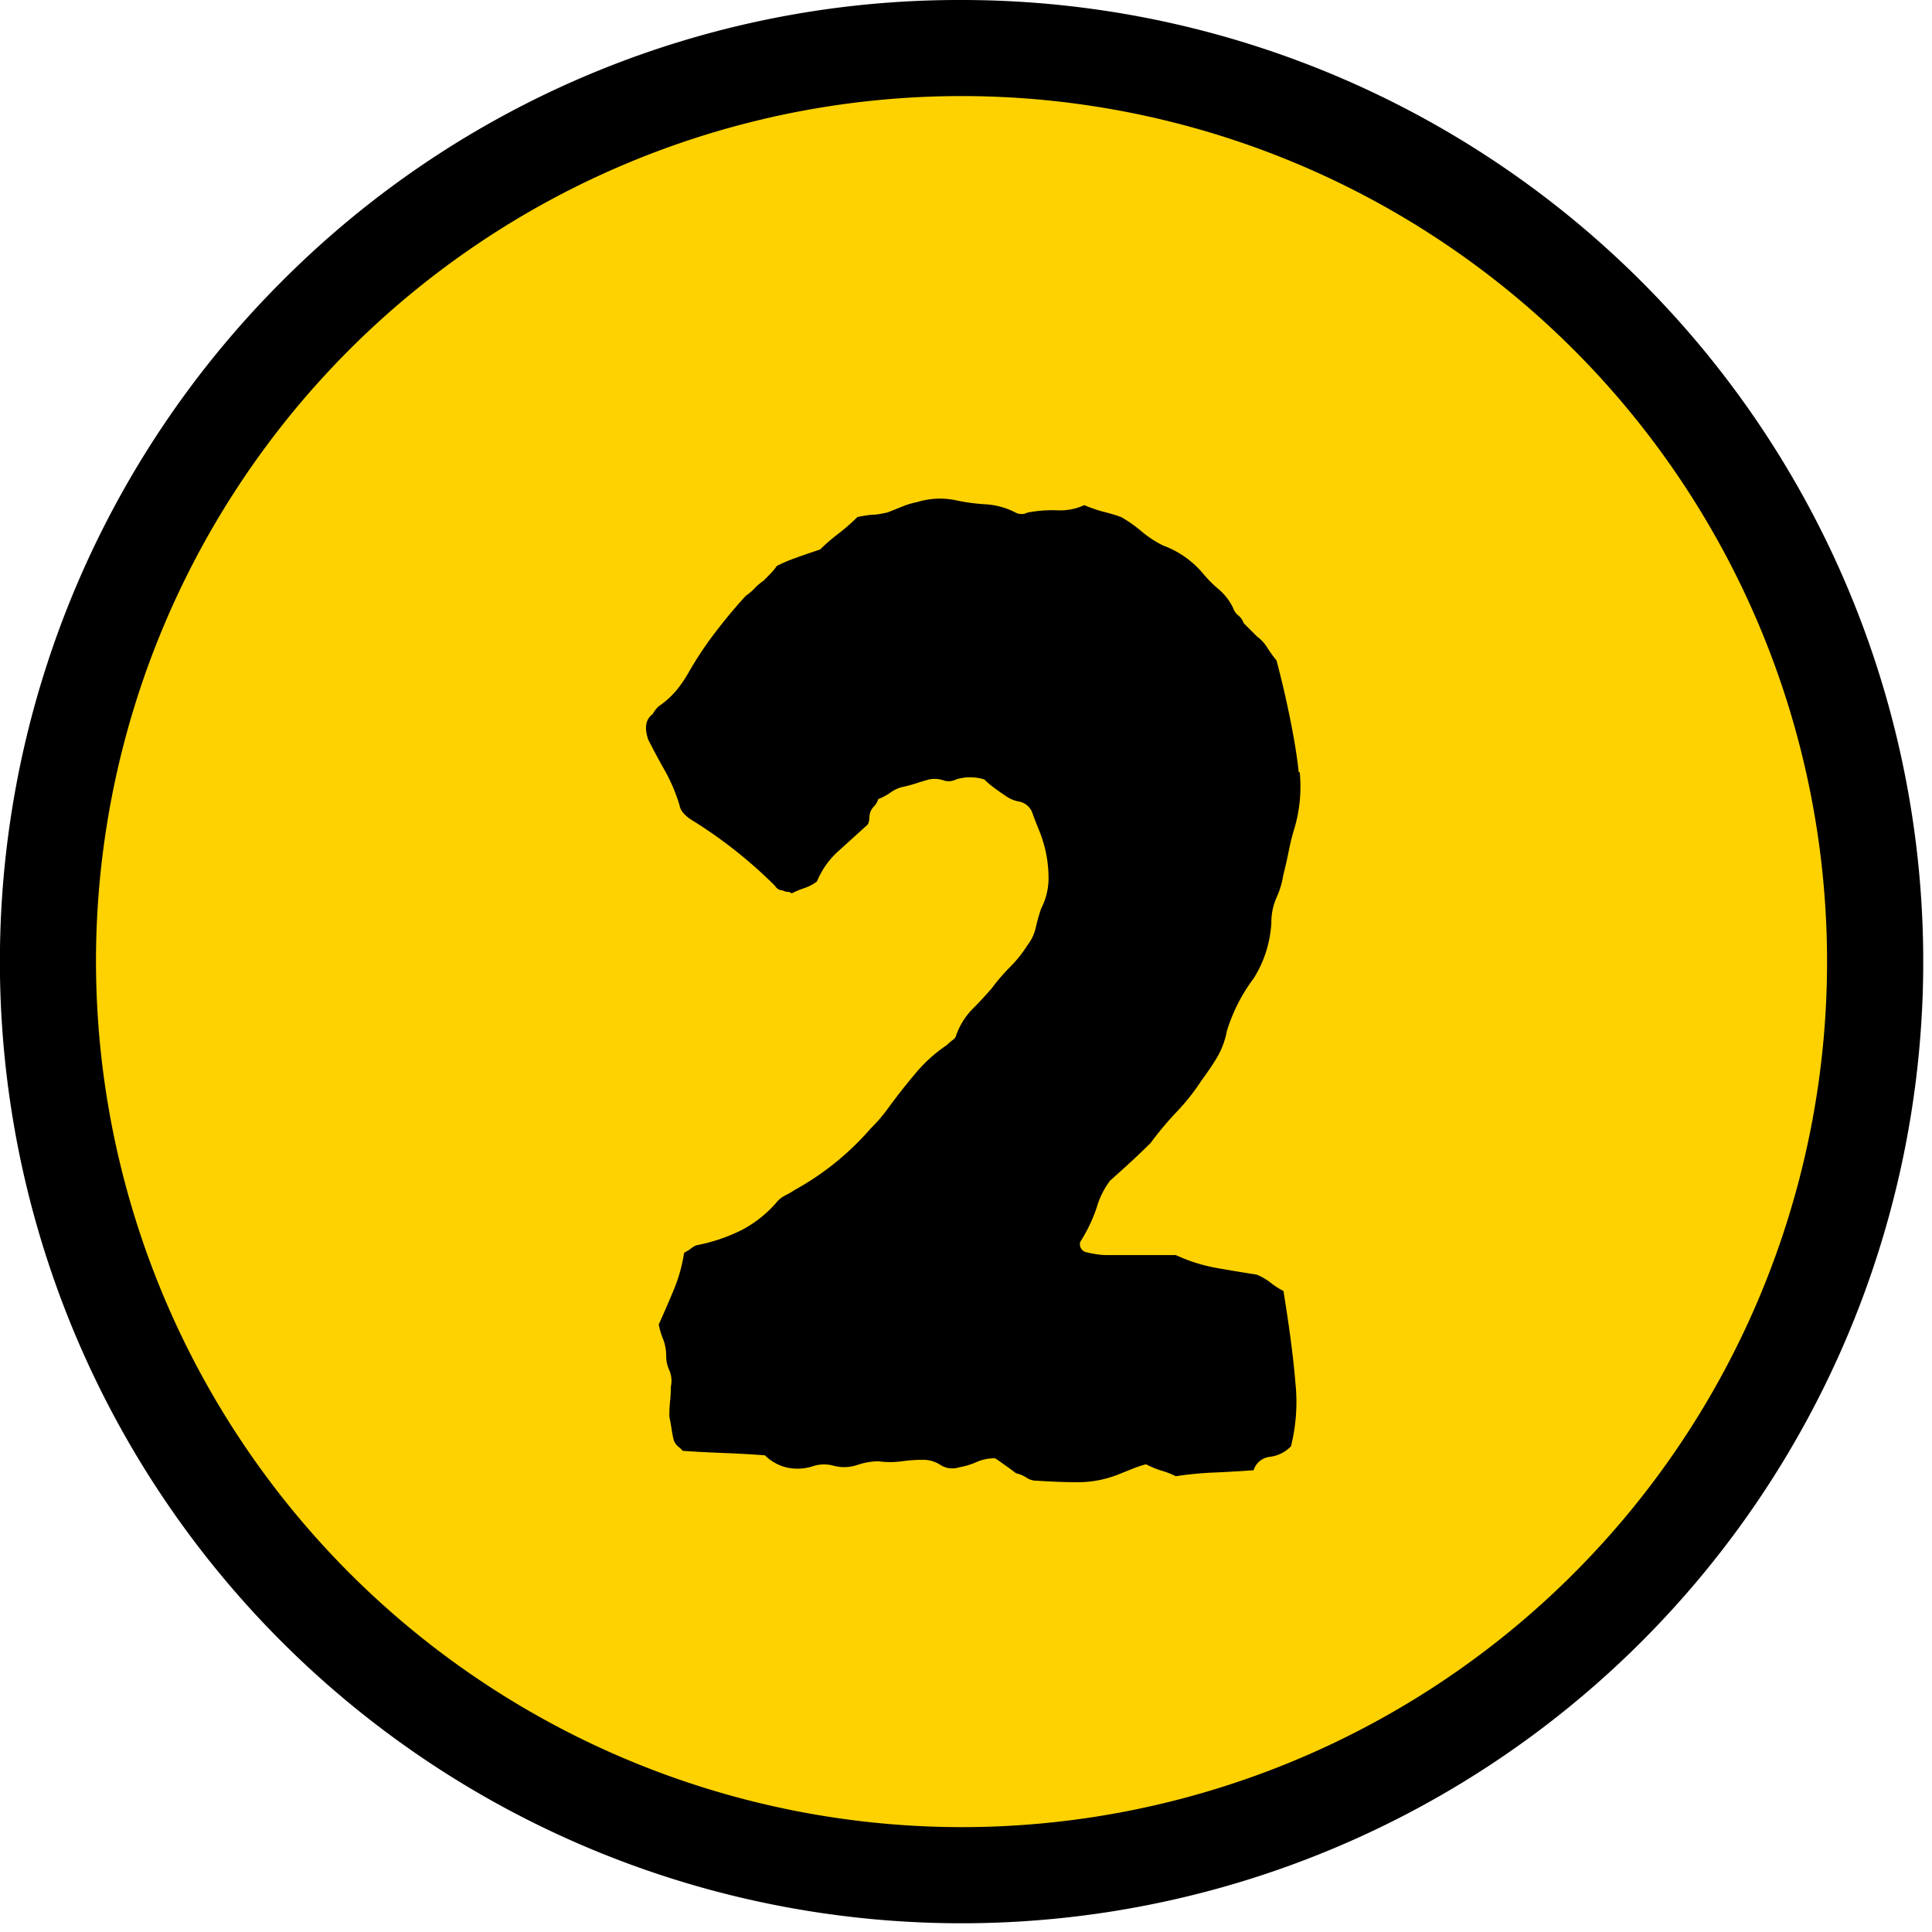 <svg xmlns="http://www.w3.org/2000/svg" xmlns:xlink="http://www.w3.org/1999/xlink" width="22" height="22" viewBox="0 0 22 22"><defs><style>.a{fill:none;}.b{clip-path:url(#a);}.c{fill:#fed200;}</style><clipPath id="a"><rect class="a" width="21.9" height="21.9" transform="translate(0 0)"/></clipPath></defs><g transform="translate(-3148 -1339)"><path class="a" d="M2,0H22a0,0,0,0,1,0,0V20a2,2,0,0,1-2,2H2a2,2,0,0,1-2-2V2A2,2,0,0,1,2,0Z" transform="translate(3148 1339)"/><g transform="translate(3148 1339)"><g class="b"><path class="c" d="M21.353,10.95a10.4,10.4,0,1,0-10.4,10.4,10.4,10.4,0,0,0,10.4-10.4"/><path d="M10.95,0a10.95,10.95,0,0,1,7.743,18.693A10.95,10.95,0,1,1,3.206,3.207,10.88,10.88,0,0,1,10.95,0Zm0,20.806A9.856,9.856,0,1,0,1.093,10.95,9.867,9.867,0,0,0,10.95,20.806Z"/><path d="M14.8,8.791a1.671,1.671,0,0,1-.067.664c-.024.079-.043.161-.06.246s-.037.173-.06.264a.97.97,0,0,1-.077.256.705.705,0,0,0-.059.289,1.323,1.323,0,0,1-.2.629,1.955,1.955,0,0,0-.306.6.941.941,0,0,1-.111.3c-.051.085-.111.173-.178.264a2.453,2.453,0,0,1-.281.356,3.719,3.719,0,0,0-.3.358c-.057.056-.122.119-.195.187s-.162.148-.264.239a.925.925,0,0,0-.153.305,1.782,1.782,0,0,1-.187.392.092.092,0,0,0,.067.119c.046.011.088.019.128.025a.862.862,0,0,0,.128.008h.765a1.91,1.91,0,0,0,.46.146c.158.028.311.053.459.076a.668.668,0,0,1,.162.094.887.887,0,0,0,.144.093c.068.419.114.768.136,1.046a2.066,2.066,0,0,1-.051.723.4.4,0,0,1-.238.119.218.218,0,0,0-.187.153c-.16.011-.309.02-.451.026a3.858,3.858,0,0,0-.434.042,1.025,1.025,0,0,0-.152-.06,1.058,1.058,0,0,1-.188-.076,1.093,1.093,0,0,0-.153.051l-.17.068a1.242,1.242,0,0,1-.45.085c-.154,0-.31-.006-.468-.017a.2.2,0,0,1-.119-.034.353.353,0,0,0-.119-.05c-.046-.035-.088-.066-.128-.094s-.077-.055-.111-.077a.5.5,0,0,0-.213.043.829.829,0,0,1-.195.059.253.253,0,0,1-.213-.025.357.357,0,0,0-.195-.06,1.759,1.759,0,0,0-.247.017.972.972,0,0,1-.264,0,.759.759,0,0,0-.246.043.464.464,0,0,1-.264.008.41.41,0,0,0-.247.008.568.568,0,0,1-.3.009.529.529,0,0,1-.238-.136c-.147-.011-.3-.02-.459-.026s-.317-.014-.476-.025l-.034-.035a.175.175,0,0,1-.068-.084,1.18,1.18,0,0,1-.025-.127c-.006-.04-.015-.088-.026-.145a1.644,1.644,0,0,1,.008-.171,1.585,1.585,0,0,0,.009-.17A.3.3,0,0,0,7.62,15.6a.381.381,0,0,1-.034-.161.514.514,0,0,0-.034-.187.916.916,0,0,1-.051-.17c.057-.125.113-.255.17-.391a1.825,1.825,0,0,0,.119-.425.58.58,0,0,0,.069-.042.329.329,0,0,1,.067-.043,1.994,1.994,0,0,0,.511-.17,1.353,1.353,0,0,0,.424-.341.347.347,0,0,1,.085-.06.815.815,0,0,0,.1-.058,3.163,3.163,0,0,0,.867-.7c.045-.044.082-.085.111-.119s.059-.073.093-.119c.091-.124.19-.252.3-.382a1.708,1.708,0,0,1,.365-.332.7.7,0,0,1,.069-.059c.022-.017.034-.032.034-.043a.812.812,0,0,1,.187-.306c.079-.079.153-.159.221-.238a2.268,2.268,0,0,1,.213-.247,1.416,1.416,0,0,0,.195-.246.5.5,0,0,0,.094-.2,2.018,2.018,0,0,1,.06-.213.759.759,0,0,0,.085-.339,1.469,1.469,0,0,0-.035-.324,1.52,1.52,0,0,0-.076-.238c-.028-.068-.054-.137-.077-.2a.2.2,0,0,0-.144-.119.371.371,0,0,1-.162-.069C11.4,9.029,11.36,9,11.319,8.97a.908.908,0,0,1-.11-.094.536.536,0,0,0-.323,0,.182.182,0,0,1-.145.009.315.315,0,0,0-.162-.009c-.045.012-.093.026-.144.043a1.513,1.513,0,0,1-.161.043.372.372,0,0,0-.128.059A.677.677,0,0,1,10,9.1a.187.187,0,0,1-.042.076.256.256,0,0,0-.043.059.263.263,0,0,0-.016.085.145.145,0,0,1-.018.069l-.331.3a.95.95,0,0,0-.247.348.48.48,0,0,1-.145.076,1.242,1.242,0,0,0-.144.06.061.061,0,0,0-.043-.017.149.149,0,0,1-.06-.017.1.1,0,0,1-.085-.051,5.257,5.257,0,0,0-.918-.731c-.1-.057-.159-.12-.17-.187a1.965,1.965,0,0,0-.17-.4c-.068-.12-.13-.236-.187-.349-.046-.136-.028-.232.051-.289A.349.349,0,0,1,7.5,8.043a.974.974,0,0,0,.2-.179,1.468,1.468,0,0,0,.145-.213,4.077,4.077,0,0,1,.3-.45c.107-.141.223-.281.348-.417a.6.6,0,0,0,.1-.085.605.605,0,0,1,.1-.085l.076-.077a.645.645,0,0,0,.077-.093,1.813,1.813,0,0,1,.221-.093c.079-.029.17-.06.272-.094a2.121,2.121,0,0,1,.195-.17,2.281,2.281,0,0,0,.23-.2,1.6,1.6,0,0,1,.171-.026c.056,0,.112-.014.17-.025l.17-.068a.893.893,0,0,1,.17-.051A.875.875,0,0,1,10.9,5.7a2.2,2.2,0,0,0,.333.043.853.853,0,0,1,.332.094.146.146,0,0,0,.135,0,1.486,1.486,0,0,1,.34-.026.66.66,0,0,0,.307-.059,1.609,1.609,0,0,0,.22.076c.069.017.137.037.2.06a1.516,1.516,0,0,1,.23.161,1.2,1.2,0,0,0,.246.162,1.087,1.087,0,0,1,.459.323,1.375,1.375,0,0,0,.179.179.657.657,0,0,1,.162.212.175.175,0,0,0,.06.085.19.19,0,0,1,.059.086l.152.152a.451.451,0,0,1,.112.119,1.44,1.44,0,0,0,.11.154q.086.323.153.655c.045.221.08.428.1.62"/></g></g></g></svg>